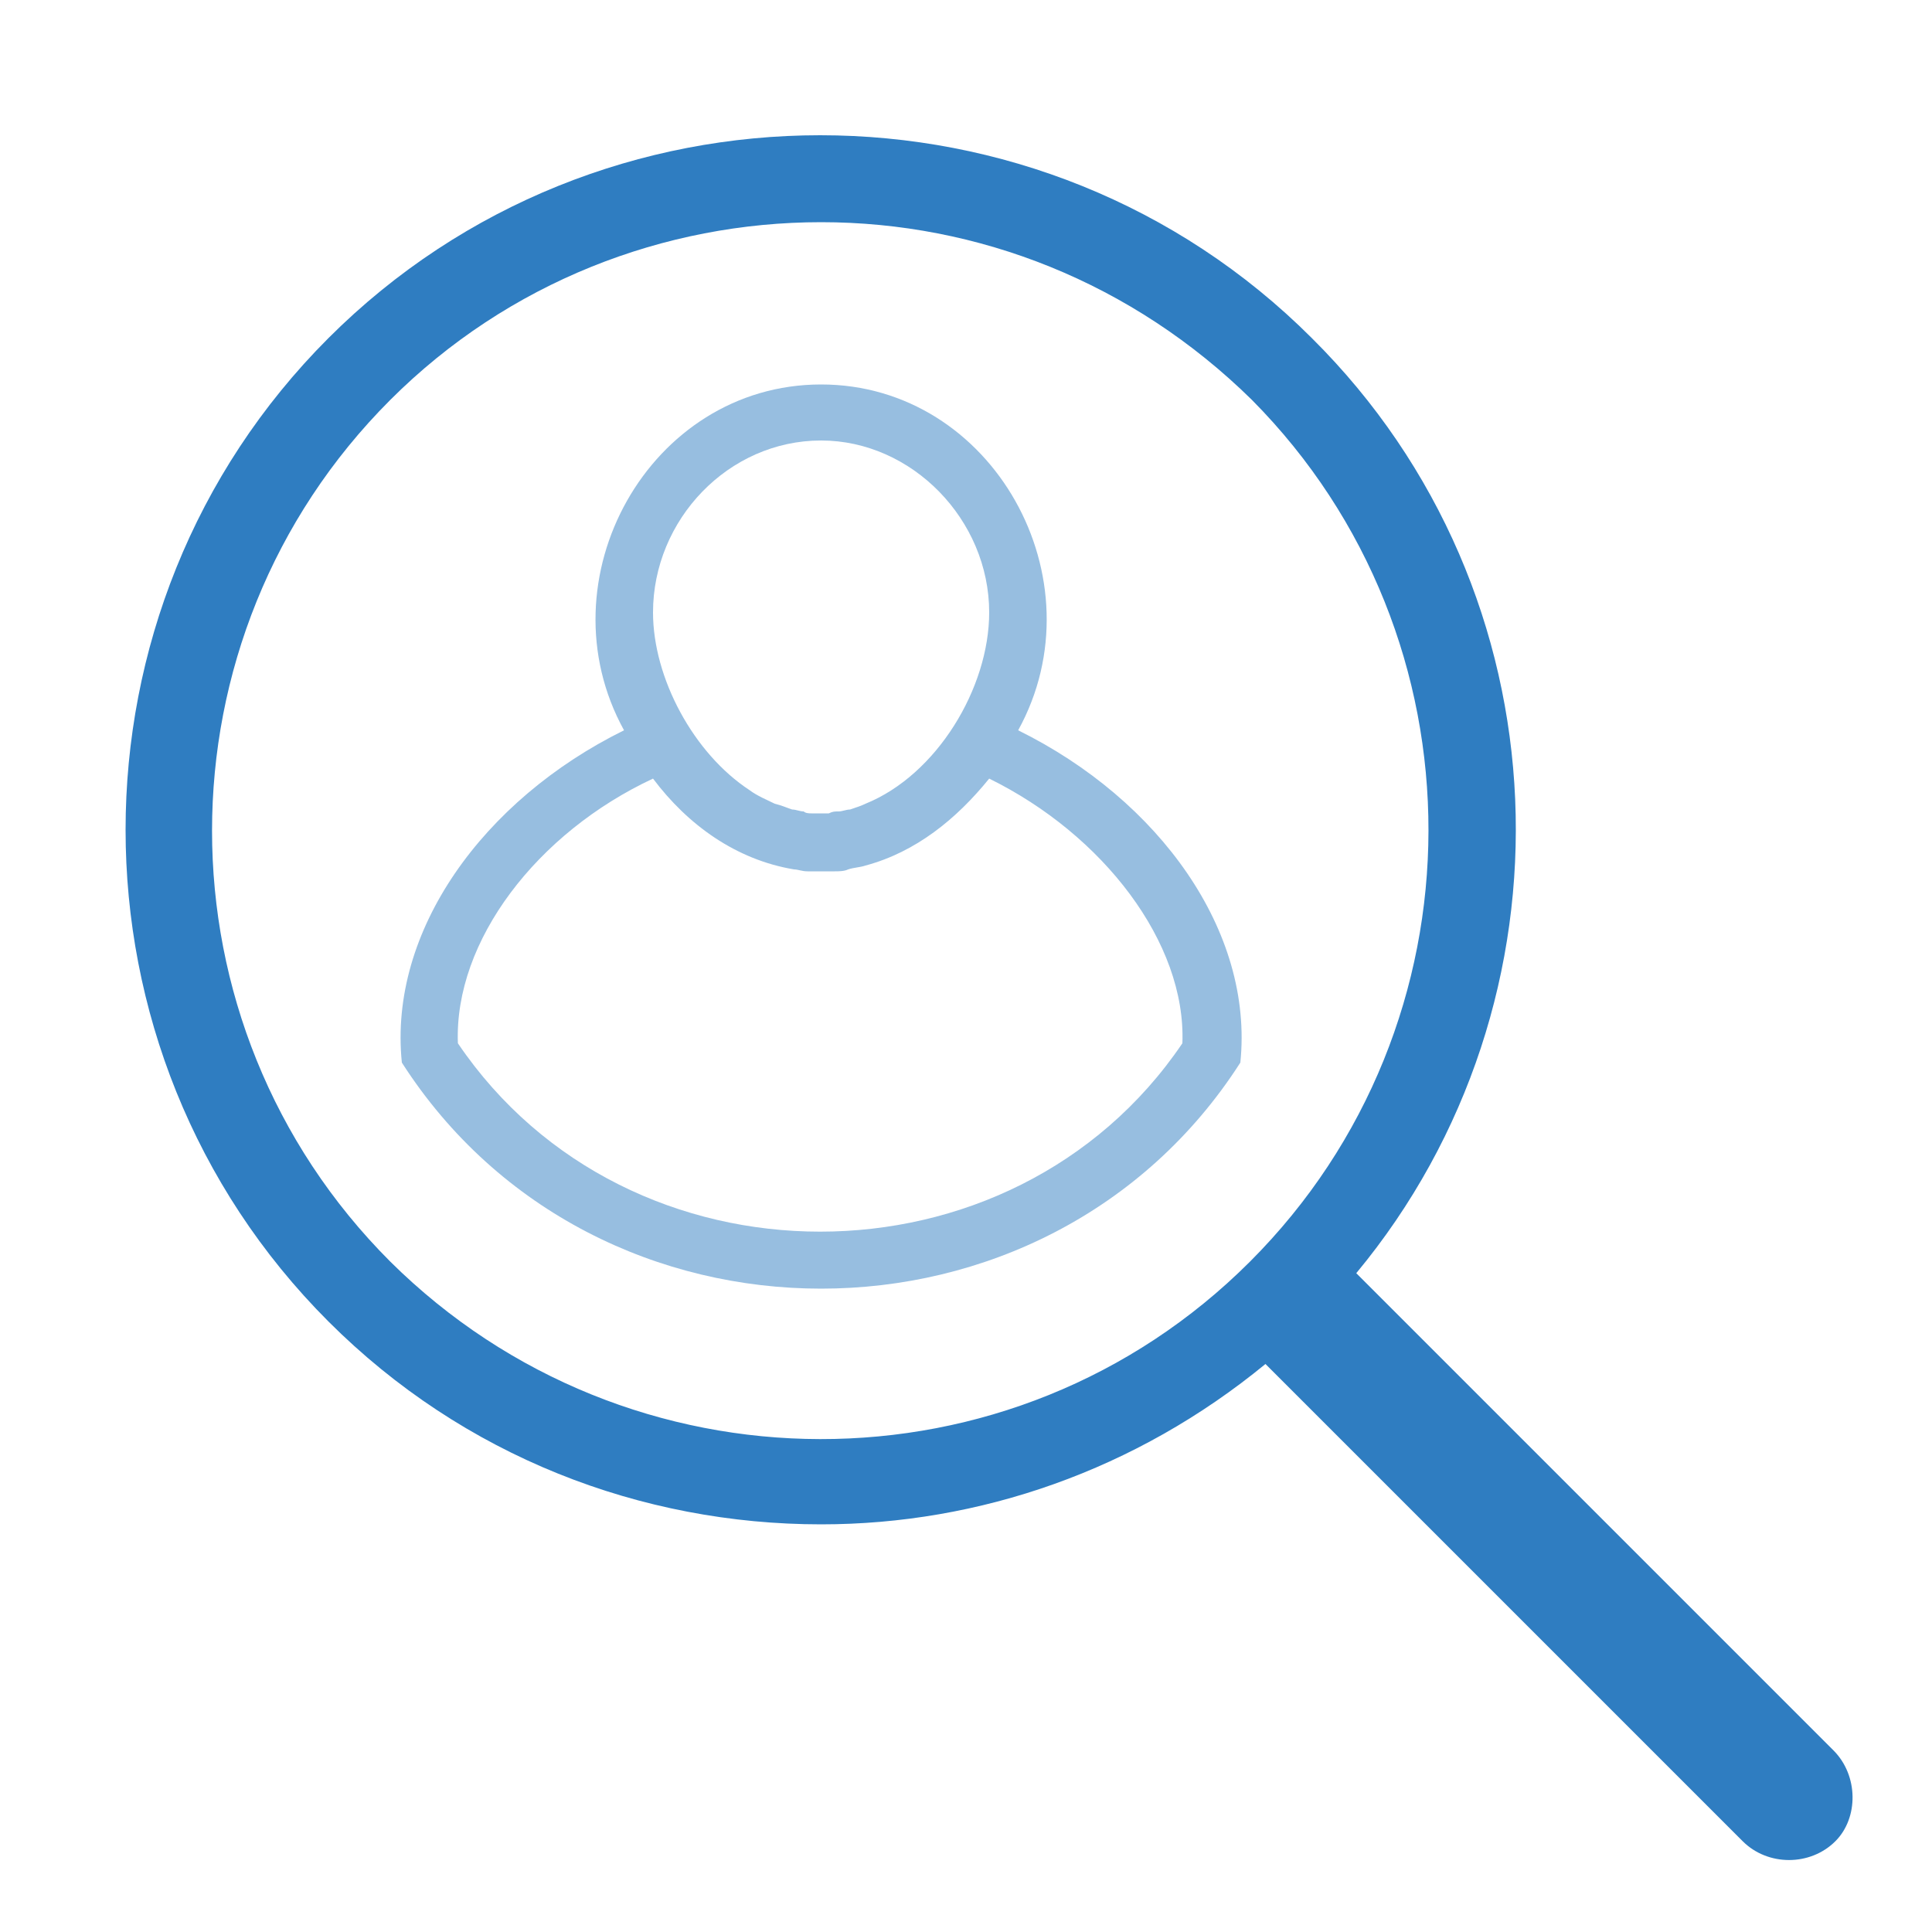<?xml version="1.0" encoding="UTF-8"?>
<svg xmlns="http://www.w3.org/2000/svg" xmlns:xlink="http://www.w3.org/1999/xlink" version="1.1" id="Layer_1" x="0px" y="0px" viewBox="0 0 100 100" style="enable-background:new 0 0 100 100;" xml:space="preserve">
<style type="text/css">
	.st0{fill:#97BEE0;}
	.st1{fill:#2F7DC1;}
</style>
<g>
	<path class="st0" d="M52.7,37.8c4.3-7.8-1.3-17.9-10.2-17.9c-8.9,0-14.5,10.1-10.2,17.9C25,41.4,20.1,48.2,20.8,55   c10,15.6,33.4,15.6,43.4,0C64.9,48.2,60,41.4,52.7,37.8z M42.5,22.8c4.7,0,8.7,4.1,8.7,8.9c0,3.9-2.7,8.4-6.4,9.9   c-0.2,0.1-0.5,0.2-0.8,0.3c-0.2,0-0.4,0.1-0.6,0.1c-0.2,0-0.3,0-0.5,0.1c-0.3,0-0.6,0-0.9,0c-0.1,0-0.3,0-0.4-0.1   c-0.2,0-0.4-0.1-0.6-0.1c-0.3-0.1-0.5-0.2-0.9-0.3c-0.4-0.2-0.9-0.4-1.3-0.7l0,0c-2.9-1.9-5-5.8-5-9.2   C33.8,26.9,37.7,22.8,42.5,22.8z M61.2,54c-8.8,13-28.7,13-37.5,0c-0.2-5.3,4.1-10.9,10.1-13.7c1.8,2.4,4.3,4.2,7.3,4.7   c0.2,0,0.4,0.1,0.7,0.1c0.4,0,0.9,0,1.4,0c0.2,0,0.5,0,0.7-0.1c0.3-0.1,0.6-0.1,0.9-0.2c2.6-0.7,4.7-2.4,6.4-4.5   C57.1,43.2,61.4,48.8,61.2,54z"></path>
	<path class="st1" d="M20.2,65.3C7.9,53,7.9,33,20.2,20.7c6.1-6.1,14.2-9.2,22.3-9.2c8.1,0,16.1,3.1,22.3,9.2C77,33,77,53,64.7,65.3   S32.5,77.5,20.2,65.3 M94.9,90.6L70.2,65.9c11.7-14.1,11-35.2-2.3-48.4c-14-14-36.9-14-50.9,0S3,54.4,17,68.4   c7,7,16.2,10.5,25.5,10.5c8.2,0,16.3-2.8,23-8.3l24.7,24.7c1.3,1.3,3.5,1.3,4.8,0C96.2,94.1,96.2,91.9,94.9,90.6"></path>
</g>
</svg>

